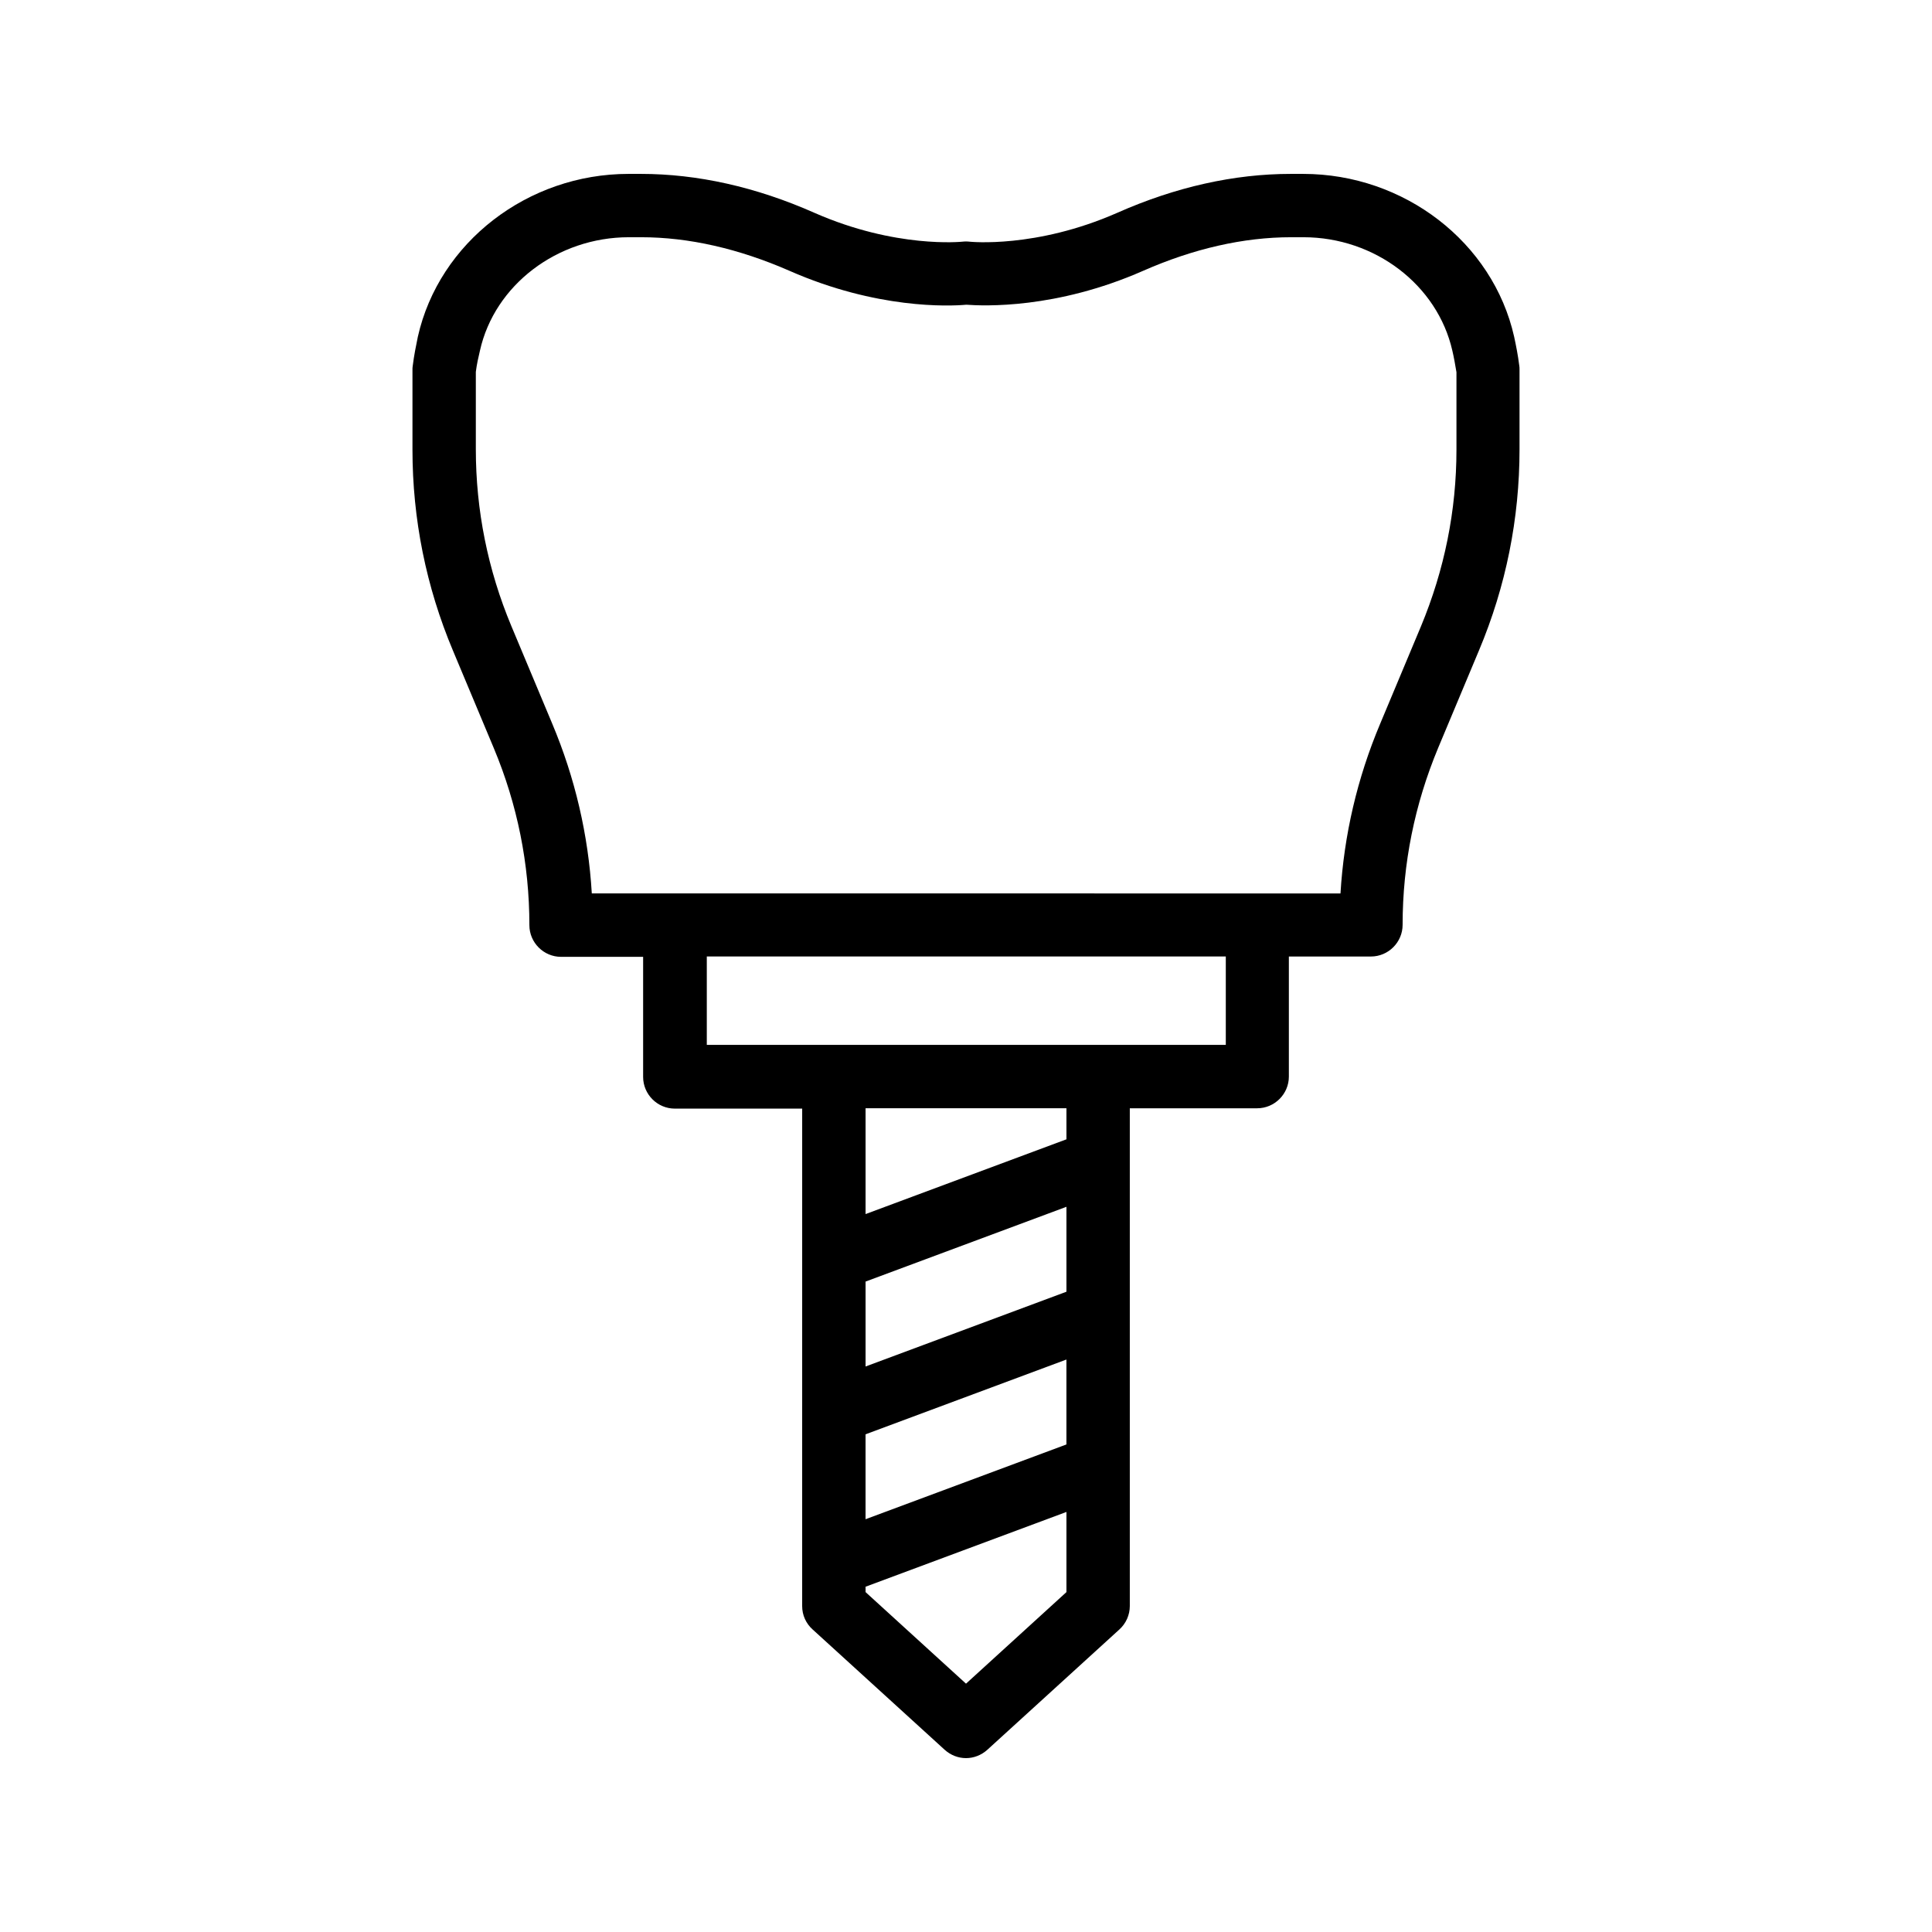 <?xml version="1.0" encoding="UTF-8"?>
<!-- Uploaded to: ICON Repo, www.iconrepo.com, Generator: ICON Repo Mixer Tools -->
<svg fill="#000000" width="800px" height="800px" version="1.1" viewBox="144 144 512 512" xmlns="http://www.w3.org/2000/svg">
 <path d="m359.36 575.83 35.016 31.906c1.594 1.43 3.609 2.184 5.625 2.184s4.031-0.754 5.625-2.184l35.016-31.906c1.762-1.594 2.769-3.863 2.769-6.215v-131.91h33.754c4.617 0 8.398-3.777 8.398-8.398v-31.82h21.746c4.617 0 8.398-3.777 8.398-8.398 0-16.207 3.191-31.906 9.406-46.855l10.832-25.863c7.137-16.961 10.746-34.93 10.746-53.32v-21.074c0-0.418 0-0.754-0.082-1.176-0.336-2.688-0.84-5.207-1.344-7.559-5.629-25.02-29.141-43.156-55.926-43.156h-3.273c-14.945 0-30.48 3.441-46.016 10.328-21.578 9.488-38.961 7.641-39.047 7.641-0.672-0.082-1.344-0.082-2.016 0-0.168 0-17.551 1.848-39.129-7.641-15.531-6.887-31.066-10.328-46.012-10.328h-3.273c-26.703 0-50.215 18.137-55.84 43.16-0.504 2.434-1.008 4.953-1.344 7.641-0.082 0.418-0.082 0.754-0.082 1.176v21.074c0 18.391 3.609 36.359 10.746 53.32l10.832 25.863c6.215 14.863 9.406 30.648 9.406 46.855 0 4.617 3.777 8.398 8.398 8.398h21.746v31.824c0 4.617 3.777 8.398 8.398 8.398h33.754l-0.004 131.82c0 2.438 1.008 4.621 2.773 6.215zm14.02-51.723 53.234-19.816v22.504l-53.234 19.816zm53.238-37.789-53.234 19.816v-22.504l53.234-19.816zm-26.617 103.87-26.617-24.266v-1.426l53.234-19.816v21.242zm26.617-144.26-53.234 19.816v-28.047h53.234zm-136.28-110.17-10.832-25.863c-6.215-14.863-9.406-30.648-9.406-46.855v-20.488c0.25-2.016 0.672-3.863 1.09-5.625 3.867-17.379 20.492-30.059 39.469-30.059h3.273c12.594 0 25.863 3.023 39.297 8.902 23.09 10.16 42.234 9.406 46.855 8.984 4.617 0.336 23.762 1.176 46.855-8.984 13.352-5.879 26.617-8.902 39.211-8.902h3.273c18.977 0 35.52 12.68 39.465 30.062 0.418 1.762 0.754 3.695 1.09 5.711v20.488c0 16.207-3.191 31.906-9.406 46.855l-10.832 25.863c-6.047 14.359-9.574 29.473-10.496 44.922h-22l-154.41-0.004h-22c-0.922-15.535-4.449-30.648-10.496-45.008zm40.891 61.719h137.62v23.426h-137.54v-23.426z"/>
</svg>